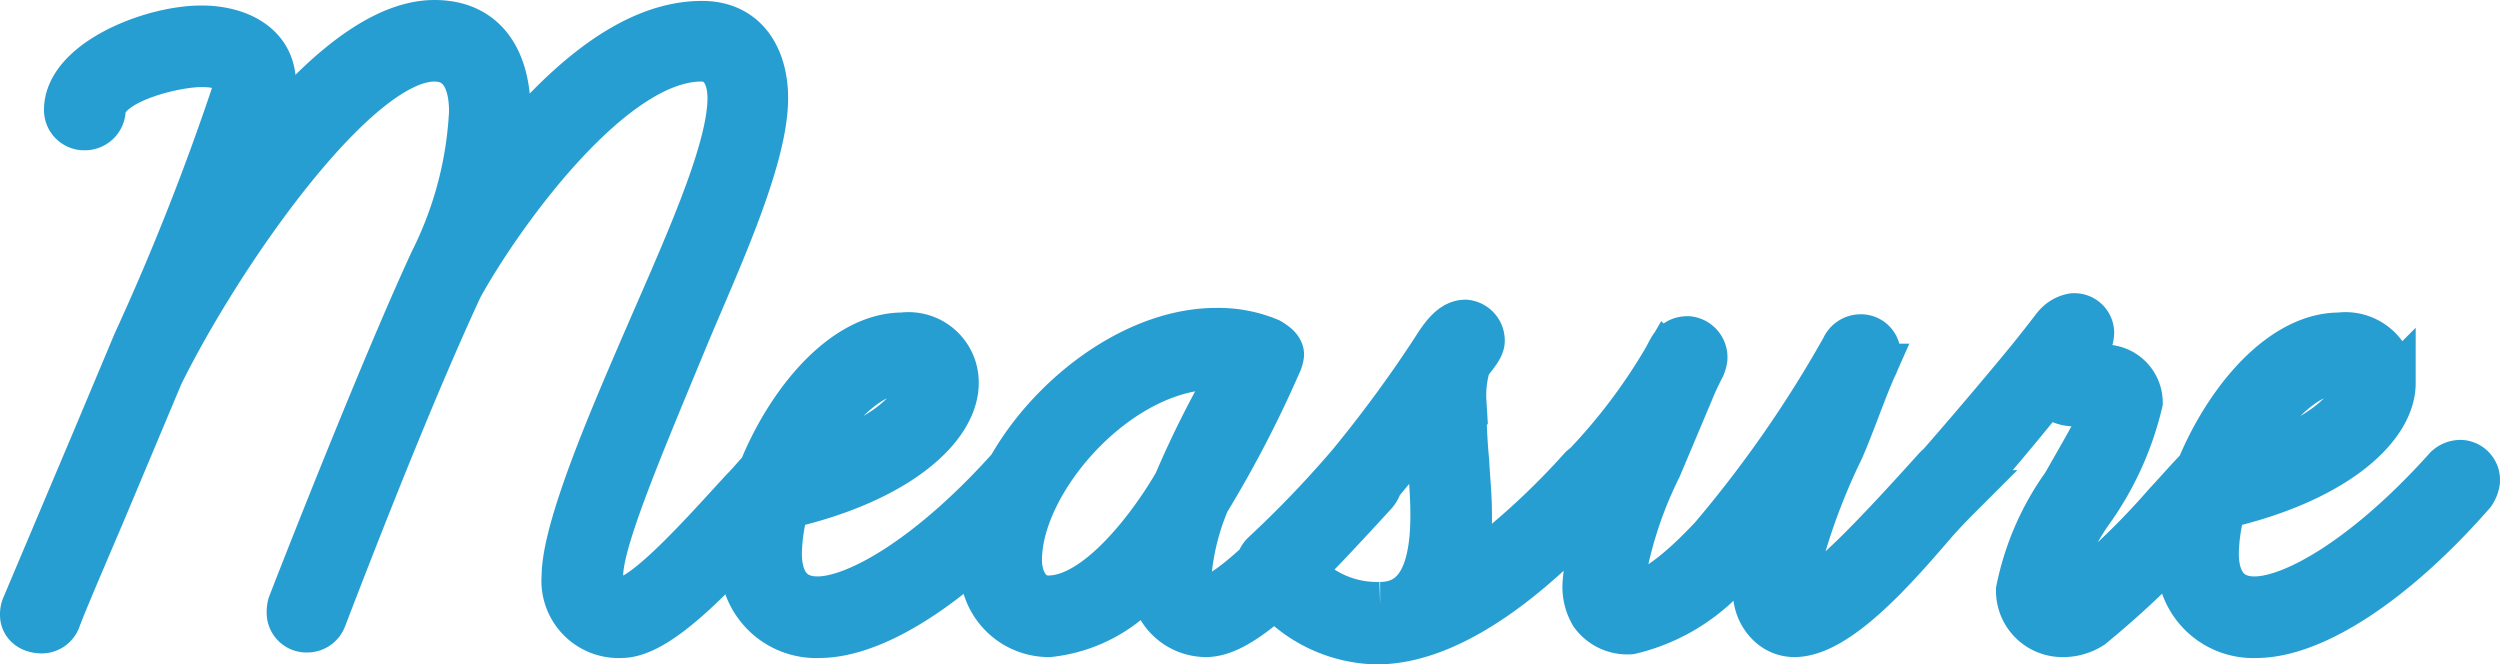 <svg xmlns="http://www.w3.org/2000/svg" width="54.56" height="14.5" viewBox="0 0 54.56 14.5"><path d="M-.02.2A.378.378,0,0,0,.32-.04C.46-.42.84-1.3,1.3-2.38l1.26-3c1.28-2.6,4.26-6.9,5.98-6.9.62,0,.82.54.82,1.16A8.159,8.159,0,0,1,8.5-7.86C7.5-5.7,5.88-1.6,5.4-.36a.563.563,0,0,0-.02.16.368.368,0,0,0,.38.38.384.384,0,0,0,.36-.24C6.92-2.14,8.08-5.1,9.1-7.3c.86-1.56,3.3-4.98,5.26-4.98.44,0,.64.38.64.86,0,1.2-1.04,3.42-1.92,5.46-.62,1.44-1.7,3.92-1.7,4.98A1.184,1.184,0,0,0,12.62.3c.84,0,2.1-1.4,3.22-2.62l.44-.48a.589.589,0,0,0,.1-.26.411.411,0,0,0-.38-.4.449.449,0,0,0-.28.12c-.14.14-.28.32-.46.5-.88.96-2.14,2.38-2.66,2.38A.482.482,0,0,1,12.16-1c0-.76.86-2.78,1.82-5.1.66-1.6,1.78-3.94,1.78-5.32,0-.84-.4-1.62-1.38-1.62-1.64,0-3.18,1.5-4.34,2.94a6.07,6.07,0,0,0,.1-1.02c0-1.08-.46-1.94-1.6-1.94-1.3,0-2.78,1.4-4.06,3.08a7.462,7.462,0,0,0,.54-1.74c0-.88-.8-1.22-1.56-1.22-1.12,0-2.94.74-2.94,1.78a.378.378,0,0,0,.38.38.392.392,0,0,0,.4-.34c0-.66,1.54-1.04,2.16-1.04.3,0,.78.06.78.44A54.635,54.635,0,0,1,2.02-6.08l-.84,2-.38.9L-.4-.34a.435.435,0,0,0-.04.2C-.44.04-.3.2-.02.2ZM16.94.3c1.26,0,3.04-1.18,4.72-3.1a.589.589,0,0,0,.1-.26.376.376,0,0,0-.36-.4.441.441,0,0,0-.3.12c-1.7,1.9-3.32,2.86-4.2,2.86-.58,0-.84-.4-.84-1a3.99,3.99,0,0,1,.16-1.04c2.44-.56,3.7-1.72,3.7-2.68a1.033,1.033,0,0,0-1.16-1.04c-1.84,0-3.48,2.98-3.48,4.72A1.606,1.606,0,0,0,16.94.3Zm1.82-5.76c.14,0,.38.06.38.24,0,.48-.68,1.3-2.58,1.8C16.98-4.28,17.86-5.46,18.76-5.46ZM25.38.28c.8,0,1.94-1.18,3.68-3.08a.5.5,0,0,0,.12-.28.411.411,0,0,0-.38-.4.339.339,0,0,0-.3.14C28.02-2.8,26-.5,25.38-.5c-.24,0-.38-.24-.38-.52a5.267,5.267,0,0,1,.4-1.6,24.964,24.964,0,0,0,1.56-3,.587.587,0,0,0,.06-.2c0-.14-.16-.24-.26-.3a2.884,2.884,0,0,0-1.16-.22c-2.44,0-5.08,2.72-5.08,4.98A1.444,1.444,0,0,0,21.96.28a3.242,3.242,0,0,0,2.26-1.3A1.171,1.171,0,0,0,25.38.28Zm.2-5.84a2.722,2.722,0,0,1,.42.04,21.736,21.736,0,0,0-1.3,2.58v-.02C24.16-2.04,23-.5,21.94-.5c-.42,0-.64-.4-.64-.84C21.3-3.08,23.46-5.56,25.58-5.56Zm3.52,6c1.82,0,3.76-1.78,5.04-3.24a.434.434,0,0,0,.1-.28.366.366,0,0,0-.38-.38.432.432,0,0,0-.28.12A16.352,16.352,0,0,1,30.96-.98a5.122,5.122,0,0,0,.16-1.38c0-.38-.04-.76-.06-1.14-.04-.42-.06-.84-.06-1.3a2.28,2.28,0,0,1,.1-.82c.14-.18.3-.36.3-.5a.393.393,0,0,0-.36-.4c-.28,0-.48.3-.58.44a27.961,27.961,0,0,1-1.94,2.66,23.676,23.676,0,0,1-1.86,1.94.425.425,0,0,0-.14.3.411.411,0,0,0,.1.28A3.1,3.1,0,0,0,29.1.44ZM29-2.8c.48-.58.88-1.06,1.2-1.5a4.919,4.919,0,0,1,.06.66c.04.42.08.86.08,1.32,0,1.1-.26,1.96-1.16,1.96a2.213,2.213,0,0,1-1.74-.76Q28.34-2.02,29-2.8ZM38.22.28c.92,0,2.14-1.38,3-2.38.24-.28.48-.52.66-.7A.449.449,0,0,0,42-3.08a.412.412,0,0,0-.4-.38.4.4,0,0,0-.28.12C40.04-1.92,38.72-.5,38.24-.5c-.06,0-.08-.06-.08-.16a13.742,13.742,0,0,1,1.08-3.1c.26-.6.48-1.26.72-1.8a.6.6,0,0,0,.08-.28.367.367,0,0,0-.4-.36.4.4,0,0,0-.34.24,26.251,26.251,0,0,1-2.88,4.14c-.64.68-1.32,1.26-1.8,1.26q-.18,0-.18-.24a8.829,8.829,0,0,1,.82-2.56l.7-1.66c.08-.2.16-.36.22-.48a.628.628,0,0,0,.08-.24.4.4,0,0,0-.36-.42c-.3,0-.36.2-.48.42a12.527,12.527,0,0,1-1.82,2.4.5.5,0,0,0-.12.28.356.356,0,0,0,.38.38.45.45,0,0,0,.34-.16,5.728,5.728,0,0,0-.54,2.02,1.157,1.157,0,0,0,.16.66.936.936,0,0,0,.82.38,4.159,4.159,0,0,0,2.3-1.46c.26-.28.56-.64.82-.96a5.575,5.575,0,0,0-.38,1.52.968.968,0,0,0,.32.76A.777.777,0,0,0,38.22.28Zm5.86,0A1.123,1.123,0,0,0,44.7.1a19.941,19.941,0,0,0,2.62-2.58l.3-.32a.449.449,0,0,0,.12-.28.446.446,0,0,0-.4-.38.449.449,0,0,0-.28.12c-.22.22-.46.5-.74.8A15.963,15.963,0,0,1,44.26-.56a.38.38,0,0,1-.18.06.168.168,0,0,1-.18-.18,5.012,5.012,0,0,1,.82-1.78,6.724,6.724,0,0,0,1.04-2.32.769.769,0,0,0-.8-.76,2.11,2.11,0,0,1-.52,0c-.04-.04,0-.18.14-.4a.7.7,0,0,0,.12-.36.368.368,0,0,0-.4-.36.63.63,0,0,0-.34.18c-.08.08-.12.16-.62.78-.54.66-1.44,1.72-2.04,2.4a.384.384,0,0,0-.08.24.356.356,0,0,0,.38.38.363.363,0,0,0,.28-.12c.66-.72,1.36-1.58,1.88-2.22a.74.74,0,0,0,.66.26h.42c.12,0,.14.02.14.06a1.129,1.129,0,0,1-.12.4c-.22.42-.72,1.28-.74,1.32a5.94,5.94,0,0,0-1,2.3A.948.948,0,0,0,44.08.28ZM48.3.3c1.26,0,3.04-1.18,4.72-3.1a.589.589,0,0,0,.1-.26.376.376,0,0,0-.36-.4.441.441,0,0,0-.3.12c-1.7,1.9-3.32,2.86-4.2,2.86-.58,0-.84-.4-.84-1a3.99,3.99,0,0,1,.16-1.04c2.44-.56,3.7-1.72,3.7-2.68a1.033,1.033,0,0,0-1.16-1.04c-1.84,0-3.48,2.98-3.48,4.72A1.606,1.606,0,0,0,48.3.3Zm1.82-5.76c.14,0,.38.06.38.24,0,.48-.68,1.3-2.58,1.8C48.34-4.28,49.22-5.46,50.12-5.46Z" transform="translate(0.94 13.56)" fill="#279ed1" stroke="#279ed1" stroke-width="1"/></svg>